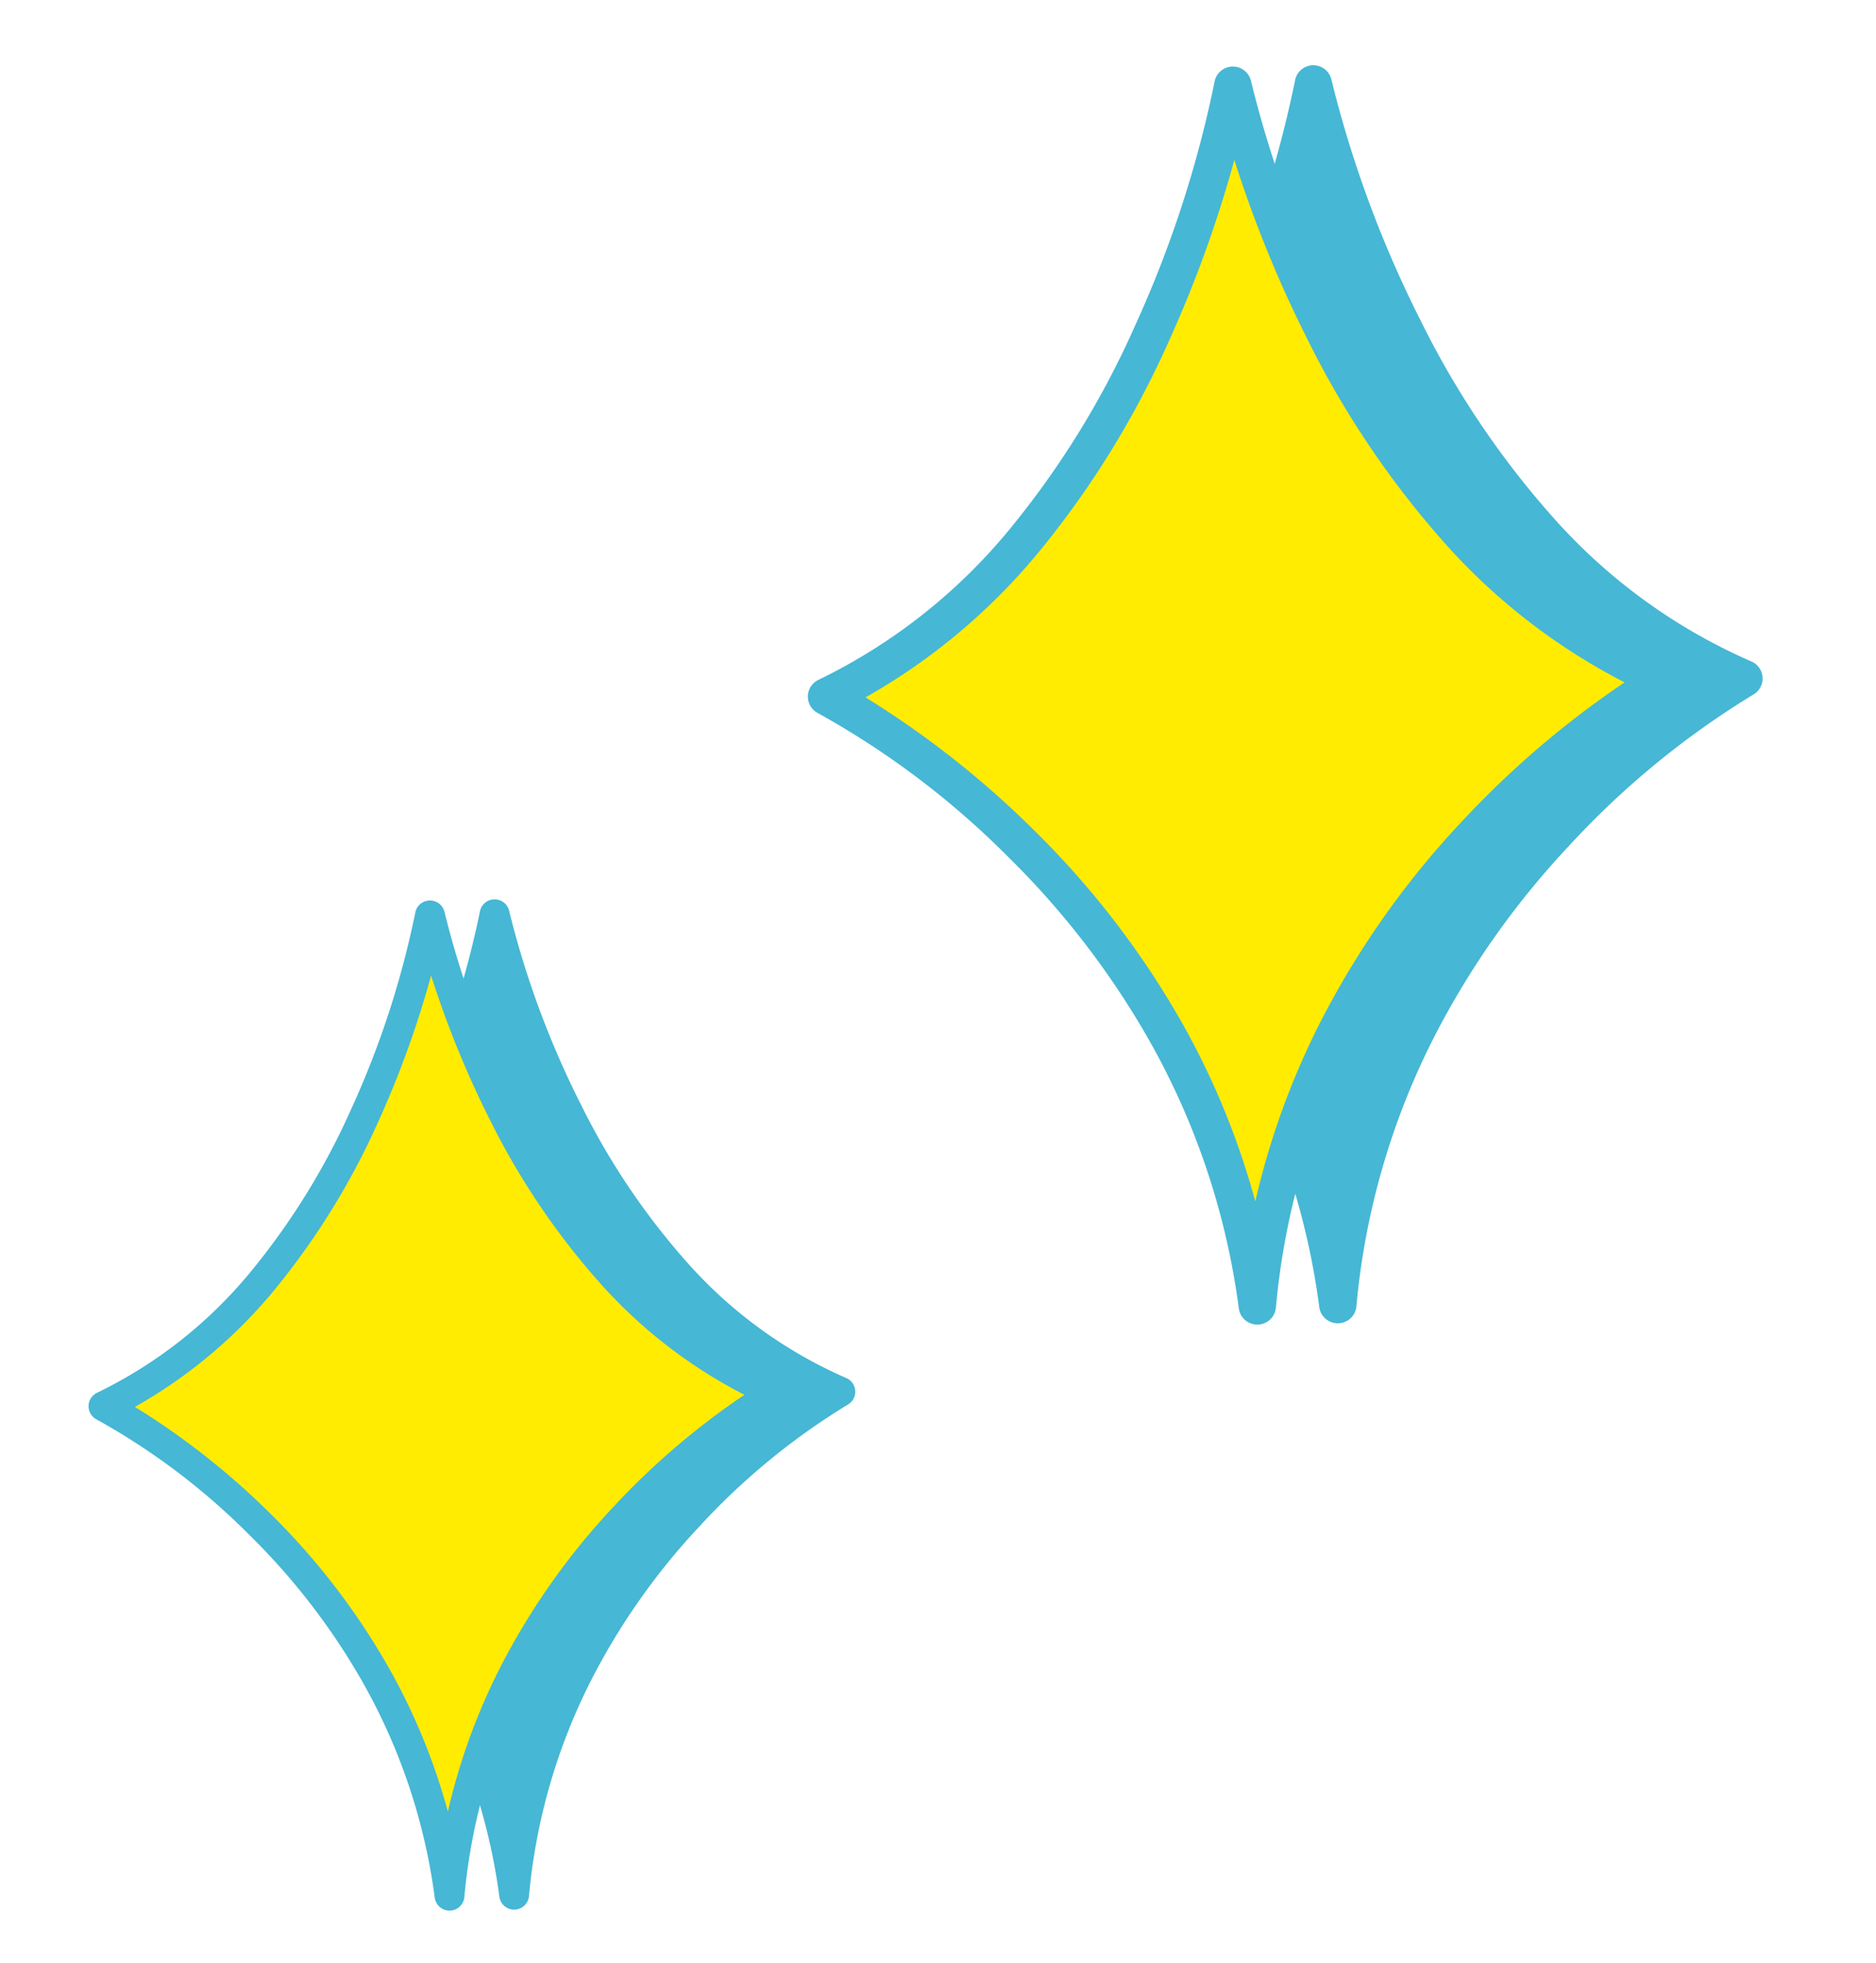 <svg xmlns="http://www.w3.org/2000/svg" width="59.467" height="62.219" viewBox="0 0 59.467 62.219">
  <g id="グループ_291" data-name="グループ 291" transform="translate(-206.008 -74.371)">
    <g id="グループ_264" data-name="グループ 264" transform="matrix(0.978, -0.208, 0.208, 0.978, 228.115, 80.076)">
      <path id="パス_1893" data-name="パス 1893" d="M16.641,0s.042,14.743,9.434,21.282c0,0-12.756,3.9-16.729,16.744h0C10.407,24.624,0,16.28,0,16.28,11.144,13.681,16.639,0,16.639,0" transform="translate(3.093 1.08)" fill="#46b7d5"/>
      <path id="パス_1894" data-name="パス 1894" d="M9.935,39.2a.59.59,0,0,1-.589-.635,23.453,23.453,0,0,0-.987-8.831,26.554,26.554,0,0,0-3.192-6.7A26.881,26.881,0,0,0,.22,17.329.589.589,0,0,1,.455,16.3a18,18,0,0,0,7.07-3.529A28.1,28.1,0,0,0,12.614,7.4,35.875,35.875,0,0,0,16.682.37a.589.589,0,0,1,.766-.327h0a.589.589,0,0,1,.37.545A35.995,35.995,0,0,0,19,8.657a28.059,28.059,0,0,0,2.744,6.851A18,18,0,0,0,27,21.388a.589.589,0,0,1-.164,1.046,27.027,27.027,0,0,0-6.743,3.5,26.536,26.536,0,0,0-5.426,5.038A23.45,23.45,0,0,0,10.5,38.79.589.589,0,0,1,9.935,39.2ZM1.8,17.154a29.743,29.743,0,0,1,4.355,5.239,27.732,27.732,0,0,1,3.332,7,24.731,24.731,0,0,1,1.076,5.962,24.732,24.732,0,0,1,3.206-5.14,27.731,27.731,0,0,1,5.685-5.266,29.743,29.743,0,0,1,5.985-3.255,19.619,19.619,0,0,1-4.719-5.608,29.269,29.269,0,0,1-2.862-7.153A38.718,38.718,0,0,1,16.782,2.92,38.719,38.719,0,0,1,13.561,8.1a29.271,29.271,0,0,1-5.306,5.586A19.619,19.619,0,0,1,1.8,17.154Z" transform="translate(2.504 0.491)" fill="#46b7d5"/>
      <path id="パス_1904" data-name="パス 1904" d="M16.641,0s.042,14.743,9.434,21.282c0,0-12.756,3.9-16.729,16.744h0C10.407,24.624,0,16.28,0,16.28,11.144,13.681,16.639,0,16.639,0" transform="translate(0.589 0.589)" fill="#ffec00"/>
      <path id="パス_1905" data-name="パス 1905" d="M9.935,39.2a.59.59,0,0,1-.589-.635,23.454,23.454,0,0,0-.987-8.831,26.555,26.555,0,0,0-3.192-6.7A26.881,26.881,0,0,0,.221,17.328.589.589,0,0,1,.455,16.3a18,18,0,0,0,7.07-3.528A28.1,28.1,0,0,0,12.614,7.4,35.873,35.873,0,0,0,16.682.37a.59.59,0,0,1,1.137.218A35.993,35.993,0,0,0,19,8.657a28.059,28.059,0,0,0,2.744,6.851A18,18,0,0,0,27,21.388a.589.589,0,0,1-.164,1.046,27.027,27.027,0,0,0-6.743,3.5,26.536,26.536,0,0,0-5.426,5.038A23.45,23.45,0,0,0,10.5,38.789.589.589,0,0,1,9.935,39.2ZM1.8,17.154a29.746,29.746,0,0,1,4.355,5.239,27.732,27.732,0,0,1,3.332,7,24.732,24.732,0,0,1,1.076,5.962,24.733,24.733,0,0,1,3.206-5.14,27.73,27.73,0,0,1,5.685-5.266,29.744,29.744,0,0,1,5.985-3.255,19.619,19.619,0,0,1-4.719-5.608,29.27,29.27,0,0,1-2.862-7.153A38.709,38.709,0,0,1,16.782,2.92,38.715,38.715,0,0,1,13.561,8.1,29.27,29.27,0,0,1,8.256,13.69,19.62,19.62,0,0,1,1.8,17.154Z" transform="translate(0 0)" fill="#46b7d5"/>
    </g>
    <g id="グループ_265" data-name="グループ 265" transform="matrix(0.978, -0.208, 0.208, 0.978, 206.008, 105.799)">
      <path id="パス_1893-2" data-name="パス 1893" d="M13.362,0s.034,11.838,7.575,17.088c0,0-10.243,3.132-13.433,13.445h0C8.356,19.772,0,13.072,0,13.072,8.948,10.985,13.361,0,13.361,0" transform="translate(2.483 0.868)" fill="#46b7d5"/>
      <path id="パス_1894-2" data-name="パス 1894" d="M7.977,31.48a.474.474,0,0,1-.473-.51,18.831,18.831,0,0,0-.793-7.091A21.321,21.321,0,0,0,4.149,18.5,21.584,21.584,0,0,0,.177,13.914a.473.473,0,0,1,.188-.829,14.457,14.457,0,0,0,5.677-2.833,22.561,22.561,0,0,0,4.086-4.306A28.806,28.806,0,0,0,13.395.3.473.473,0,0,1,14.01.034h0a.473.473,0,0,1,.3.438,28.9,28.9,0,0,0,.95,6.479,22.533,22.533,0,0,0,2.2,5.5,14.452,14.452,0,0,0,4.219,4.721.473.473,0,0,1-.132.84,21.7,21.7,0,0,0-5.414,2.809,21.306,21.306,0,0,0-4.357,4.045,18.829,18.829,0,0,0-3.348,6.278A.473.473,0,0,1,7.977,31.48ZM1.443,13.774a23.884,23.884,0,0,1,3.5,4.207A22.267,22.267,0,0,1,7.615,23.6a19.856,19.856,0,0,1,.864,4.787,19.862,19.862,0,0,1,2.575-4.127,22.267,22.267,0,0,1,4.565-4.228,23.883,23.883,0,0,1,4.805-2.614,15.753,15.753,0,0,1-3.789-4.5,23.5,23.5,0,0,1-2.3-5.744,31.09,31.09,0,0,1-.862-4.825,31.088,31.088,0,0,1-2.586,4.163,23.5,23.5,0,0,1-4.26,4.486A15.753,15.753,0,0,1,1.443,13.774Z" transform="translate(2.01 0.395)" fill="#46b7d5"/>
      <path id="パス_1904-2" data-name="パス 1904" d="M13.362,0s.034,11.838,7.575,17.088c0,0-10.243,3.132-13.433,13.445h0C8.356,19.772,0,13.072,0,13.072,8.948,10.985,13.361,0,13.361,0" transform="translate(0.473 0.473)" fill="#ffec00"/>
      <path id="パス_1905-2" data-name="パス 1905" d="M7.977,31.479a.474.474,0,0,1-.473-.51,18.832,18.832,0,0,0-.793-7.091A21.32,21.32,0,0,0,4.149,18.5,21.586,21.586,0,0,0,.177,13.914a.473.473,0,0,1,.188-.829,14.457,14.457,0,0,0,5.677-2.833,22.562,22.562,0,0,0,4.086-4.306A28.8,28.8,0,0,0,13.395.3a.474.474,0,0,1,.913.175,28.9,28.9,0,0,0,.95,6.479,22.53,22.53,0,0,0,2.2,5.5,14.452,14.452,0,0,0,4.219,4.721.473.473,0,0,1-.132.84,21.7,21.7,0,0,0-5.414,2.809,21.305,21.305,0,0,0-4.357,4.045,18.83,18.83,0,0,0-3.348,6.278A.473.473,0,0,1,7.977,31.479ZM1.443,13.774a23.884,23.884,0,0,1,3.5,4.207A22.268,22.268,0,0,1,7.615,23.6a19.857,19.857,0,0,1,.864,4.787,19.858,19.858,0,0,1,2.575-4.127,22.265,22.265,0,0,1,4.564-4.228,23.884,23.884,0,0,1,4.806-2.614,15.753,15.753,0,0,1-3.789-4.5,23.5,23.5,0,0,1-2.3-5.744,31.087,31.087,0,0,1-.862-4.825,31.087,31.087,0,0,1-2.586,4.163,23.5,23.5,0,0,1-4.26,4.485A15.753,15.753,0,0,1,1.443,13.774Z" transform="translate(0 0)" fill="#46b7d5"/>
    </g>
  </g>
</svg>
